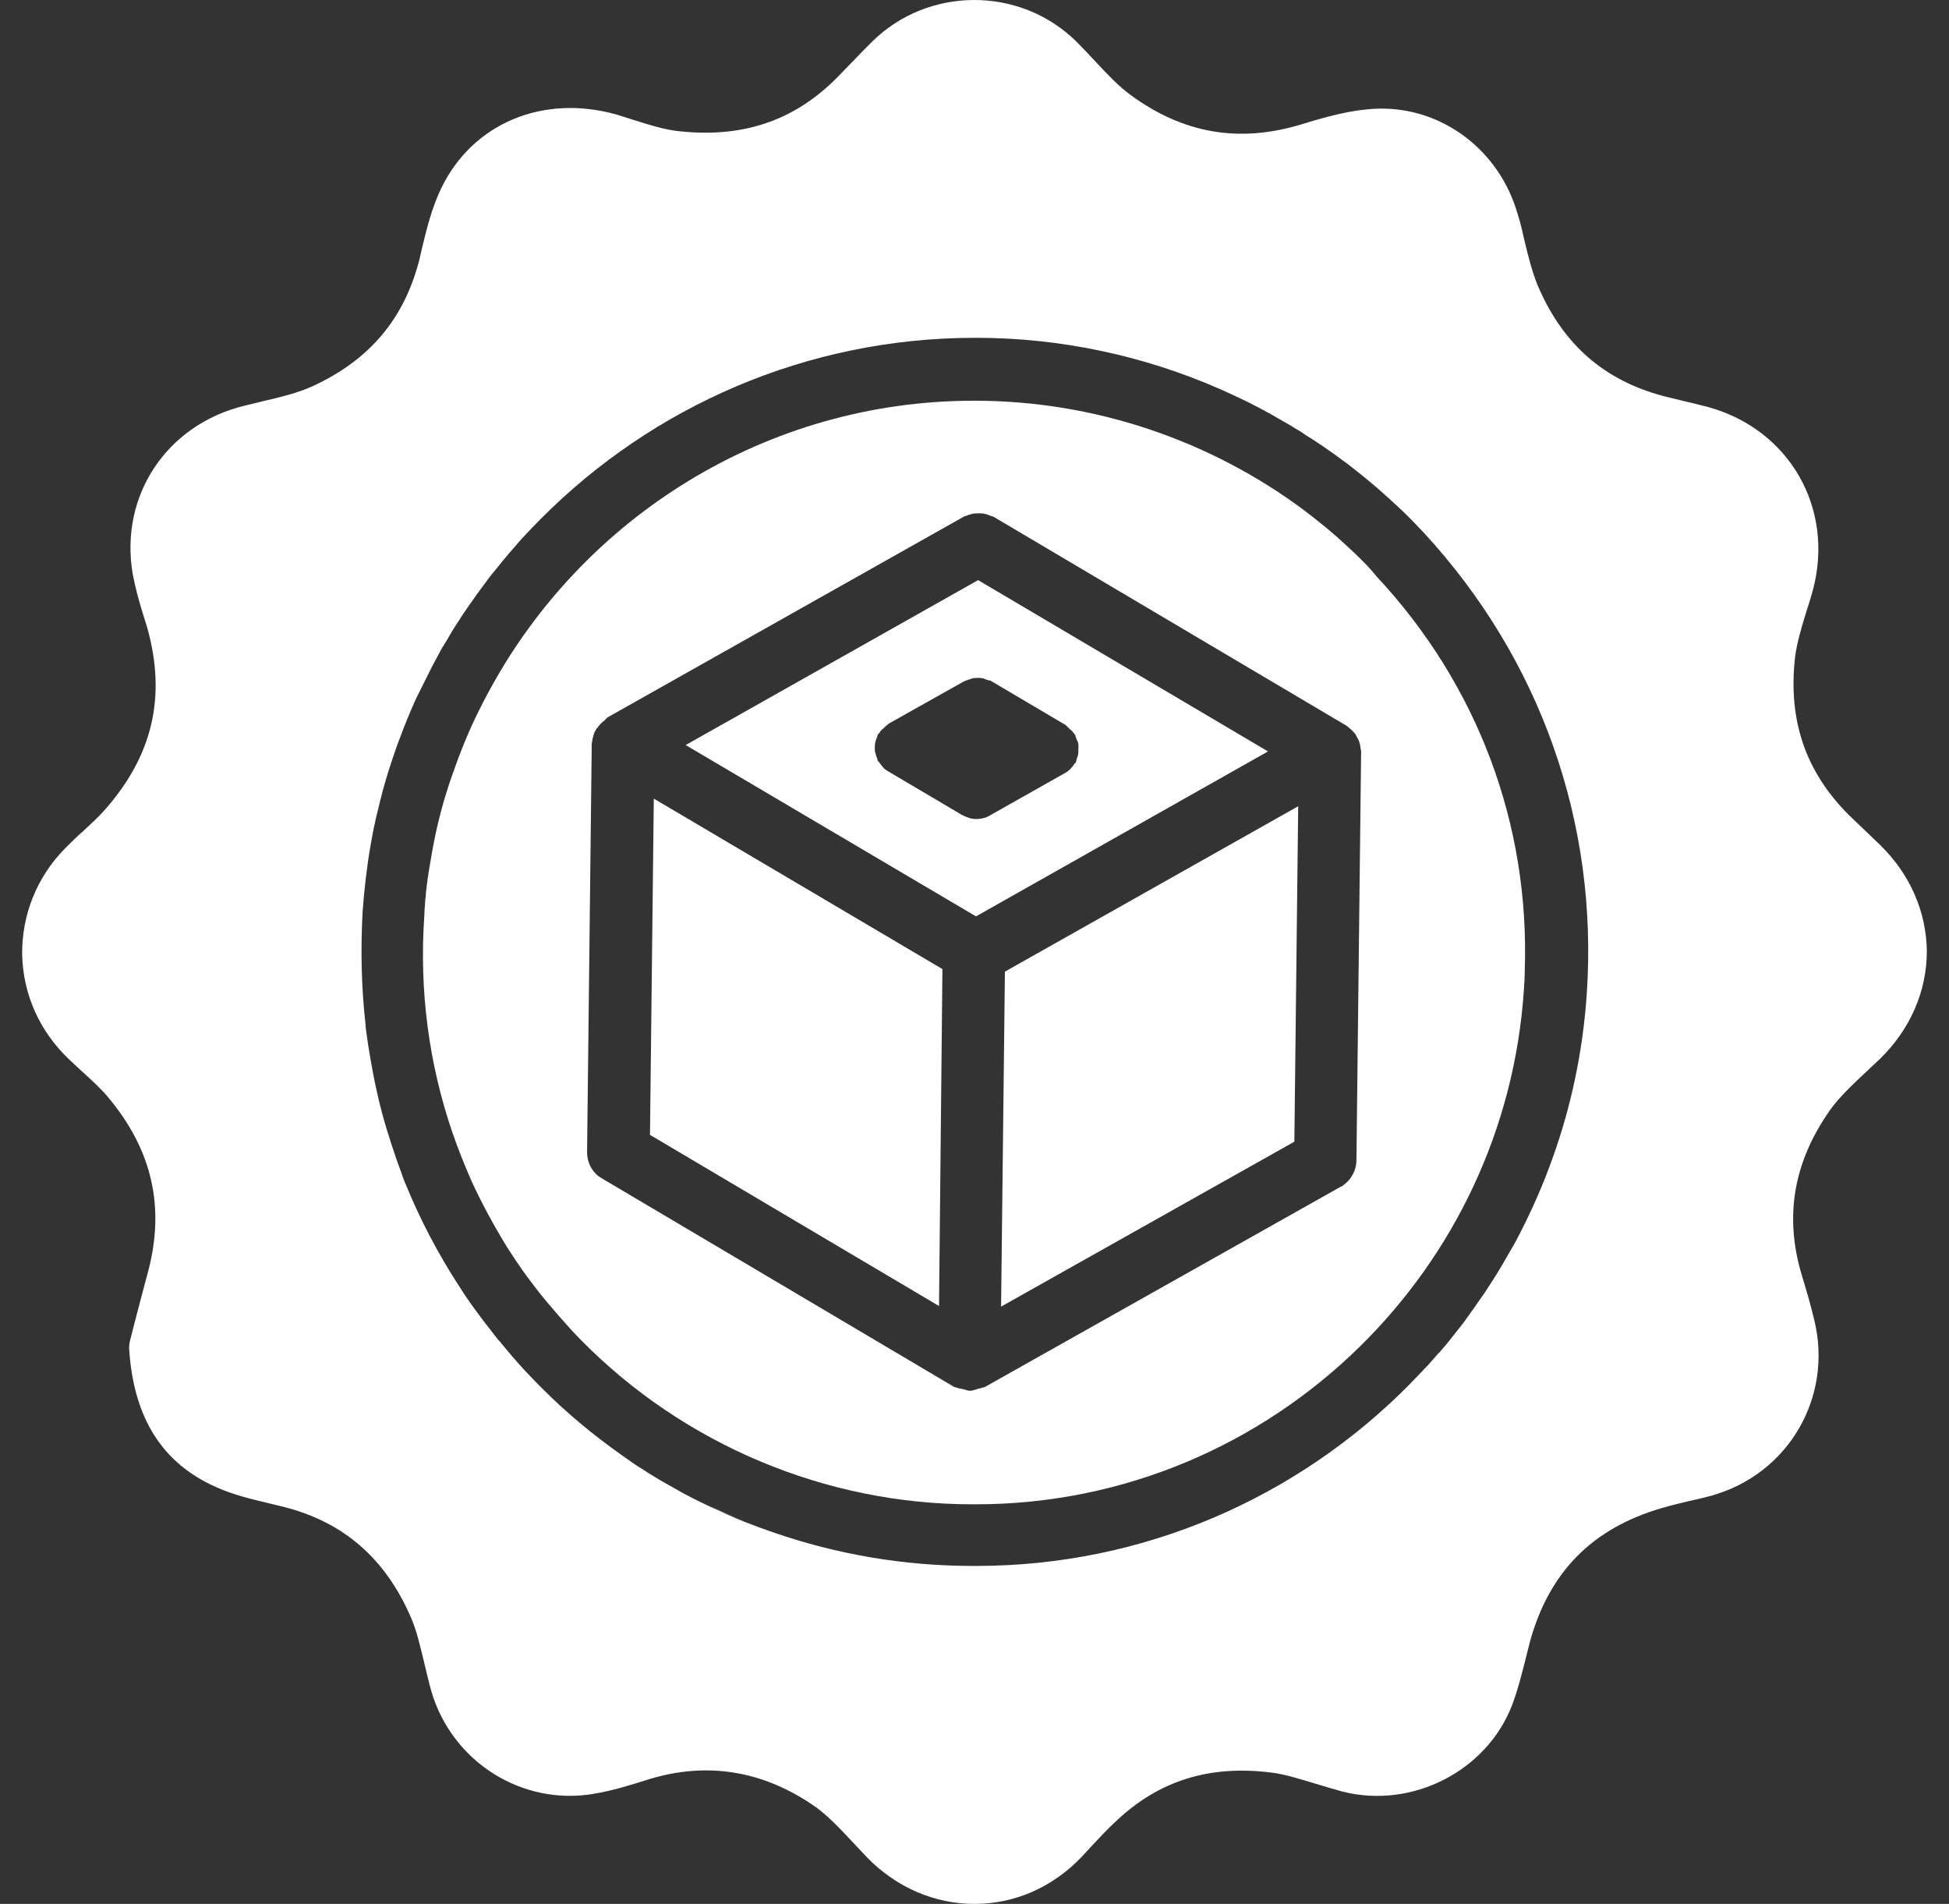 <svg xmlns="http://www.w3.org/2000/svg" fill="none" viewBox="0 0 86 84" height="84" width="86">
<rect x="0" y="0" width="86" height="84" fill="#333333" stroke="none"/>
<path fill="white" d="M15.964 40.224C16.039 39.23 16.151 38.236 16.32 37.279C16.151 38.236 16.039 39.211 15.964 40.224C15.851 41.912 15.889 43.6 16.076 45.251C15.889 43.581 15.851 41.912 15.964 40.224Z"></path>
<path fill="white" d="M25.229 58.661C25.379 58.811 25.51 58.961 25.66 59.111C25.51 58.961 25.36 58.811 25.229 58.661Z"></path>
<path fill="white" d="M20.108 27.526C20.277 27.263 20.446 27.001 20.634 26.738C20.465 27.001 20.277 27.263 20.108 27.526Z"></path>
<path fill="white" d="M18.721 40.392C18.777 39.605 18.871 38.817 18.984 38.029C18.852 38.817 18.759 39.605 18.721 40.392Z"></path>
<path fill="white" d="M24.085 57.348C23.71 56.898 23.373 56.447 23.035 55.978C23.373 56.447 23.729 56.898 24.085 57.348Z"></path>
<path fill="white" d="M32.844 67.12C32.319 66.913 31.794 66.67 31.269 66.426C31.794 66.688 32.319 66.913 32.844 67.12Z"></path>
<path fill="white" d="M16.376 47.088C16.264 46.488 16.17 45.907 16.095 45.307C16.17 45.907 16.264 46.507 16.376 47.088Z"></path>
<path fill="white" d="M17.146 50.221C16.846 49.245 16.583 48.233 16.395 47.22C16.583 48.233 16.846 49.227 17.146 50.221Z"></path>
<path fill="white" d="M16.32 37.28C16.377 36.961 16.433 36.642 16.508 36.323C16.452 36.623 16.377 36.942 16.32 37.28Z"></path>
<path fill="white" d="M44.341 42.868L57.282 35.572L44.341 42.868Z"></path>
<path fill="white" d="M47.586 32.872C47.586 32.909 47.586 32.966 47.586 33.022C47.586 33.116 47.586 33.228 47.567 33.322C47.548 33.378 47.53 33.453 47.511 33.51C47.492 33.566 47.492 33.622 47.455 33.678C47.436 33.697 47.417 33.697 47.398 33.735C47.305 33.885 47.173 34.035 46.986 34.129C47.155 34.035 47.286 33.885 47.398 33.735C47.417 33.716 47.436 33.716 47.455 33.678C47.492 33.622 47.492 33.566 47.511 33.51C47.53 33.453 47.567 33.397 47.567 33.322C47.586 33.228 47.605 33.116 47.586 33.022C47.586 32.966 47.586 32.928 47.586 32.872Z"></path>
<path fill="white" d="M57.114 50.371L57.283 35.554V35.572L57.114 50.371Z"></path>
<path fill="white" d="M42.672 36.079C42.803 36.117 42.934 36.154 43.066 36.154C42.934 36.135 42.803 36.117 42.672 36.079Z"></path>
<path fill="white" d="M41.584 42.756L28.849 35.235L41.584 42.756Z"></path>
<path fill="white" d="M28.681 50.052V50.071L41.416 57.611H41.435L41.585 42.756L28.849 35.235L28.681 50.052Z"></path>
<path fill="white" d="M44.342 42.868L44.173 57.648L57.114 50.371L57.283 35.572L44.342 42.868Z"></path>
<path fill="white" d="M43.16 25.595L30.256 32.872L43.066 40.431L55.951 33.153L43.16 25.595ZM47.511 33.491C47.492 33.547 47.492 33.603 47.455 33.66C47.436 33.678 47.417 33.678 47.399 33.716C47.305 33.866 47.173 34.016 46.986 34.11L43.666 35.985C43.572 36.042 43.479 36.079 43.385 36.098C43.291 36.117 43.179 36.136 43.085 36.136C42.953 36.136 42.803 36.117 42.691 36.06C42.635 36.042 42.597 36.023 42.541 36.004C42.522 35.985 42.503 35.967 42.466 35.967L39.165 34.016C39.109 33.978 39.034 33.941 38.996 33.885C38.977 33.866 38.959 33.847 38.94 33.828C38.883 33.754 38.827 33.678 38.771 33.603C38.752 33.585 38.733 33.585 38.733 33.566C38.733 33.547 38.733 33.547 38.715 33.528V33.51V33.491C38.715 33.472 38.696 33.453 38.696 33.435C38.677 33.397 38.658 33.36 38.658 33.322C38.64 33.285 38.64 33.247 38.621 33.21C38.602 33.135 38.602 33.059 38.602 32.984C38.602 32.91 38.602 32.834 38.621 32.759C38.64 32.684 38.658 32.609 38.696 32.534C38.715 32.497 38.715 32.441 38.752 32.384C38.752 32.384 38.752 32.366 38.771 32.366C38.79 32.347 38.809 32.347 38.809 32.328C38.846 32.253 38.902 32.197 38.977 32.141C39.034 32.084 39.09 32.028 39.146 31.99C39.146 31.99 39.146 31.99 39.165 31.972L39.184 31.953L39.202 31.934L42.541 30.059C42.578 30.04 42.635 30.021 42.691 30.002C42.71 30.002 42.728 29.984 42.747 29.984C42.803 29.965 42.86 29.946 42.916 29.927C43.01 29.909 43.085 29.909 43.16 29.909C43.235 29.909 43.291 29.909 43.366 29.927C43.385 29.927 43.404 29.927 43.422 29.946C43.441 29.946 43.46 29.965 43.479 29.965C43.516 29.984 43.554 30.002 43.591 30.002C43.61 30.021 43.648 30.021 43.666 30.021H43.685C43.704 30.021 43.704 30.021 43.722 30.04L47.023 31.99L47.042 32.009C47.042 32.009 47.061 32.009 47.061 32.028L47.08 32.047L47.099 32.066C47.136 32.084 47.155 32.122 47.192 32.159C47.211 32.178 47.23 32.197 47.267 32.215C47.324 32.272 47.38 32.347 47.436 32.422C47.436 32.441 47.455 32.441 47.455 32.459V32.478C47.455 32.497 47.455 32.497 47.474 32.516V32.534C47.492 32.591 47.511 32.647 47.549 32.703C47.567 32.759 47.586 32.816 47.586 32.872C47.586 32.928 47.586 32.966 47.586 33.022C47.586 33.116 47.586 33.228 47.567 33.322C47.549 33.378 47.53 33.435 47.511 33.491Z"></path>
<path fill="white" d="M82.959 37.279L81.571 35.948C79.677 34.053 78.889 31.784 79.208 28.989C79.283 28.389 79.471 27.752 79.677 27.076C79.79 26.72 79.902 26.382 79.996 26.026C80.953 22.425 78.964 18.955 75.382 17.961C75.007 17.867 74.632 17.773 74.238 17.68L73.394 17.473C70.787 16.779 68.968 15.204 67.861 12.616C67.617 12.034 67.448 11.359 67.279 10.665C67.186 10.252 67.092 9.821 66.961 9.427C66.154 6.614 63.622 4.719 60.809 4.794C59.608 4.832 58.464 5.17 57.358 5.507C54.638 6.314 52.2 5.882 49.893 4.194C49.349 3.8 48.861 3.275 48.336 2.713C48.055 2.412 47.773 2.112 47.473 1.812C44.998 -0.607 40.965 -0.607 38.489 1.831C38.189 2.131 37.889 2.431 37.608 2.731L36.933 3.425C35.02 5.357 32.694 6.126 29.805 5.77C29.243 5.695 28.643 5.507 27.986 5.301L27.217 5.057C23.973 4.138 20.859 5.432 19.471 8.302C19.058 9.165 18.833 10.065 18.627 10.928L18.515 11.415C17.858 14.041 16.32 15.879 13.788 17.042C13.132 17.342 12.344 17.53 11.537 17.717L10.768 17.905C7.336 18.749 5.273 21.881 5.854 25.313C5.967 25.932 6.136 26.532 6.323 27.133L6.492 27.677C7.355 30.734 6.736 33.359 4.598 35.76C4.316 36.079 3.998 36.36 3.679 36.66C3.397 36.904 3.135 37.167 2.872 37.429C1.616 38.705 0.959 40.374 0.978 42.118C1.015 43.863 1.747 45.513 3.06 46.751L3.604 47.258C3.998 47.614 4.41 47.989 4.748 48.383C6.736 50.746 7.317 53.316 6.492 56.26C6.286 57.011 6.098 57.761 5.929 58.398L5.742 59.13C5.704 59.28 5.686 59.43 5.704 59.58C5.911 62.581 7.167 64.55 9.512 65.601C10.3 65.957 11.106 66.144 11.894 66.332L12.513 66.482C15.176 67.157 17.014 68.77 18.139 71.377C18.383 71.94 18.533 72.597 18.702 73.29C18.815 73.741 18.908 74.191 19.04 74.641C19.959 77.736 23.035 79.686 26.204 79.142C26.992 79.011 27.742 78.786 28.68 78.486C31.194 77.736 33.594 78.111 35.826 79.611C36.483 80.043 37.064 80.68 37.683 81.337L38.246 81.937C39.54 83.269 41.228 84 42.991 84C42.991 84 42.991 84 43.01 84C44.773 84 46.442 83.269 47.717 81.937L48.167 81.449C48.524 81.074 48.88 80.68 49.274 80.324C51.15 78.561 53.363 77.867 56.082 78.204C56.701 78.279 57.339 78.486 58.033 78.692C58.446 78.823 58.858 78.936 59.252 79.049C62.309 79.817 65.591 78.148 66.717 75.241C66.961 74.603 67.129 73.928 67.298 73.272L67.505 72.447C68.349 69.371 70.243 67.439 73.319 66.538C73.694 66.426 74.088 66.332 74.482 66.238C74.819 66.163 75.157 66.088 75.495 65.995C78.908 65.057 80.896 61.643 80.052 58.23C79.902 57.592 79.715 56.954 79.527 56.335C78.721 53.728 79.114 51.309 80.746 48.983C81.159 48.402 81.74 47.858 82.34 47.295L82.978 46.695C84.291 45.401 85.022 43.731 85.022 41.968C85.004 40.224 84.272 38.555 82.959 37.279ZM70.018 43.825C69.849 46.376 69.324 48.833 68.499 51.121C68.105 52.228 67.636 53.297 67.111 54.328C66.961 54.61 66.829 54.891 66.661 55.154C66.454 55.51 66.248 55.885 66.023 56.242C65.91 56.429 65.798 56.598 65.685 56.767C65.629 56.86 65.573 56.935 65.516 57.029C65.216 57.461 64.916 57.892 64.616 58.305C64.56 58.38 64.485 58.473 64.429 58.548C64.241 58.792 64.035 59.036 63.847 59.28C63.716 59.43 63.585 59.599 63.435 59.749C63.303 59.899 63.153 60.068 63.022 60.218C62.872 60.368 62.741 60.518 62.591 60.668C62.441 60.818 62.309 60.968 62.159 61.118C57.264 66.051 50.493 69.089 43.085 69.089C43.028 69.089 42.972 69.089 42.916 69.089C39.896 69.089 36.933 68.583 34.119 67.608C33.913 67.532 33.688 67.457 33.482 67.382C33.275 67.307 33.05 67.214 32.844 67.139C32.319 66.932 31.794 66.688 31.268 66.445C31.062 66.351 30.856 66.238 30.649 66.144C30.443 66.032 30.237 65.938 30.049 65.826C29.749 65.657 29.449 65.488 29.149 65.319C28.962 65.207 28.755 65.075 28.568 64.963C28.38 64.832 28.174 64.719 27.986 64.588C27.799 64.457 27.611 64.325 27.424 64.194C26.204 63.331 25.042 62.375 23.973 61.306C23.729 61.062 23.485 60.818 23.241 60.555C23.016 60.312 22.791 60.068 22.585 59.824C22.491 59.711 22.378 59.58 22.285 59.468C22.172 59.336 22.078 59.205 21.966 59.092C21.834 58.924 21.703 58.755 21.572 58.586C21.384 58.342 21.178 58.08 20.99 57.817C20.84 57.611 20.69 57.404 20.54 57.179C20.446 57.029 20.353 56.898 20.259 56.748C19.321 55.304 18.515 53.766 17.877 52.19C17.802 52.021 17.746 51.853 17.689 51.684C17.539 51.29 17.408 50.896 17.277 50.502C17.239 50.408 17.22 50.296 17.183 50.202C16.864 49.227 16.62 48.214 16.433 47.201C16.433 47.164 16.414 47.126 16.414 47.089C16.301 46.489 16.208 45.907 16.133 45.307C16.133 45.288 16.133 45.251 16.133 45.232C15.945 43.581 15.908 41.912 16.001 40.205C16.076 39.211 16.189 38.217 16.358 37.261C16.414 36.942 16.47 36.623 16.545 36.304C16.583 36.098 16.639 35.892 16.695 35.666C16.714 35.554 16.752 35.46 16.77 35.348C16.92 34.729 17.108 34.11 17.314 33.491C17.389 33.284 17.445 33.097 17.52 32.891C17.708 32.384 17.896 31.896 18.102 31.409C18.233 31.109 18.346 30.827 18.496 30.546C18.59 30.358 18.683 30.171 18.777 29.983C18.871 29.796 18.965 29.608 19.058 29.421C19.152 29.233 19.265 29.046 19.359 28.858C19.452 28.671 19.565 28.483 19.677 28.314C19.79 28.127 19.884 27.958 19.996 27.77C20.052 27.677 20.109 27.601 20.165 27.508C20.334 27.245 20.503 26.983 20.69 26.72C20.803 26.551 20.934 26.382 21.047 26.213C21.178 26.045 21.29 25.876 21.422 25.707C21.553 25.538 21.666 25.369 21.797 25.22C21.928 25.069 22.059 24.901 22.191 24.732C22.266 24.657 22.322 24.582 22.397 24.488C22.603 24.244 22.81 24.019 23.016 23.775C23.297 23.475 23.579 23.175 23.879 22.875C28.793 17.942 35.582 14.904 43.028 14.904C43.047 14.904 43.047 14.904 43.066 14.904C46.798 14.904 50.474 15.691 53.85 17.173C54.057 17.267 54.263 17.361 54.469 17.455C55.201 17.792 55.913 18.167 56.608 18.58C56.814 18.692 57.001 18.805 57.208 18.936C57.301 18.993 57.414 19.049 57.508 19.124C57.695 19.255 57.902 19.368 58.089 19.499C58.183 19.555 58.277 19.63 58.37 19.686C58.652 19.874 58.933 20.08 59.215 20.287C59.402 20.418 59.59 20.568 59.758 20.699C60.04 20.924 60.302 21.131 60.565 21.356C60.659 21.431 60.734 21.506 60.828 21.581C60.996 21.731 61.165 21.881 61.353 22.05C61.522 22.2 61.69 22.369 61.859 22.519C62.197 22.837 62.516 23.175 62.834 23.513C67.955 29.064 70.524 36.285 70.018 43.825Z"></path>
<path fill="white" d="M59.44 24.094C59.14 23.813 58.821 23.532 58.502 23.269C58.183 23.006 57.846 22.744 57.527 22.5C53.363 19.405 48.262 17.68 43.01 17.68C42.991 17.68 42.991 17.68 42.972 17.68C33.801 17.68 25.717 22.837 21.591 30.471C21.403 30.809 21.235 31.146 21.066 31.484C20.653 32.328 20.297 33.209 19.978 34.129C19.847 34.485 19.734 34.86 19.622 35.216C19.509 35.591 19.415 35.967 19.321 36.342C19.19 36.904 19.078 37.486 18.984 38.067C18.852 38.836 18.759 39.624 18.721 40.43C18.496 43.731 18.928 46.939 19.959 49.958C20.203 50.671 20.484 51.365 20.784 52.059C21.253 53.091 21.797 54.085 22.397 55.06C22.604 55.379 22.81 55.698 23.035 56.017C23.373 56.485 23.71 56.935 24.085 57.386C24.46 57.836 24.836 58.267 25.23 58.699C25.38 58.849 25.511 58.999 25.661 59.149C30.2 63.744 36.445 66.37 42.897 66.37C42.916 66.37 42.935 66.37 42.954 66.37C42.991 66.37 43.029 66.37 43.066 66.37C49.612 66.37 55.614 63.725 60.003 59.411C64.129 55.36 66.83 49.846 67.242 43.675C67.261 43.394 67.28 43.112 67.28 42.831C67.505 36.36 65.198 30.209 60.753 25.445C60.359 24.957 59.909 24.526 59.44 24.094ZM59.853 51.178C59.853 51.553 59.703 51.89 59.44 52.153C59.403 52.19 59.346 52.228 59.309 52.265C59.29 52.284 59.252 52.303 59.234 52.322C59.215 52.34 59.177 52.359 59.159 52.359L43.46 61.193C43.46 61.193 43.441 61.193 43.423 61.212C43.385 61.212 43.348 61.212 43.329 61.231C43.291 61.249 43.235 61.249 43.179 61.268C43.047 61.306 42.916 61.362 42.785 61.362C42.691 61.362 42.597 61.306 42.485 61.287C42.372 61.268 42.279 61.249 42.185 61.212C42.147 61.193 42.11 61.212 42.072 61.174L26.58 52.003C26.524 51.965 26.486 51.947 26.43 51.909C26.411 51.89 26.392 51.871 26.355 51.853C26.336 51.834 26.317 51.815 26.299 51.796C26.036 51.534 25.905 51.196 25.905 50.821L26.111 32.816C26.111 32.778 26.13 32.741 26.13 32.703C26.13 32.666 26.148 32.628 26.148 32.59C26.167 32.516 26.186 32.441 26.205 32.384C26.224 32.309 26.261 32.253 26.299 32.197C26.299 32.178 26.299 32.159 26.317 32.159C26.317 32.14 26.336 32.14 26.355 32.122C26.392 32.065 26.43 32.009 26.486 31.953C26.505 31.934 26.505 31.934 26.524 31.915C26.561 31.878 26.599 31.84 26.655 31.803C26.674 31.784 26.692 31.784 26.692 31.765C26.711 31.747 26.711 31.747 26.73 31.728L26.749 31.709C26.767 31.69 26.767 31.69 26.786 31.672L26.805 31.653L42.485 22.819C42.485 22.819 42.504 22.819 42.504 22.8C42.522 22.8 42.541 22.781 42.56 22.781C42.597 22.762 42.635 22.762 42.672 22.744C42.747 22.706 42.841 22.688 42.916 22.669C42.991 22.65 43.066 22.65 43.123 22.65C43.141 22.65 43.141 22.65 43.16 22.65C43.197 22.65 43.216 22.65 43.254 22.65C43.31 22.65 43.385 22.65 43.441 22.669C43.535 22.688 43.629 22.725 43.723 22.762C43.779 22.781 43.816 22.781 43.873 22.819L59.365 31.99C59.384 31.99 59.384 32.009 59.403 32.009C59.421 32.009 59.421 32.028 59.44 32.047C59.459 32.047 59.459 32.065 59.477 32.065C59.496 32.065 59.496 32.084 59.515 32.103C59.571 32.14 59.627 32.197 59.684 32.253C59.703 32.272 59.721 32.29 59.74 32.309C59.778 32.347 59.796 32.384 59.815 32.403C59.834 32.441 59.853 32.478 59.871 32.516C59.909 32.59 59.965 32.666 59.984 32.759C60.021 32.853 60.021 32.947 60.04 33.041C60.04 33.078 60.059 33.097 60.059 33.134C60.059 33.153 60.059 33.153 60.059 33.172C60.059 33.191 60.059 33.209 60.059 33.209L59.853 51.178Z"></path>
</svg>

